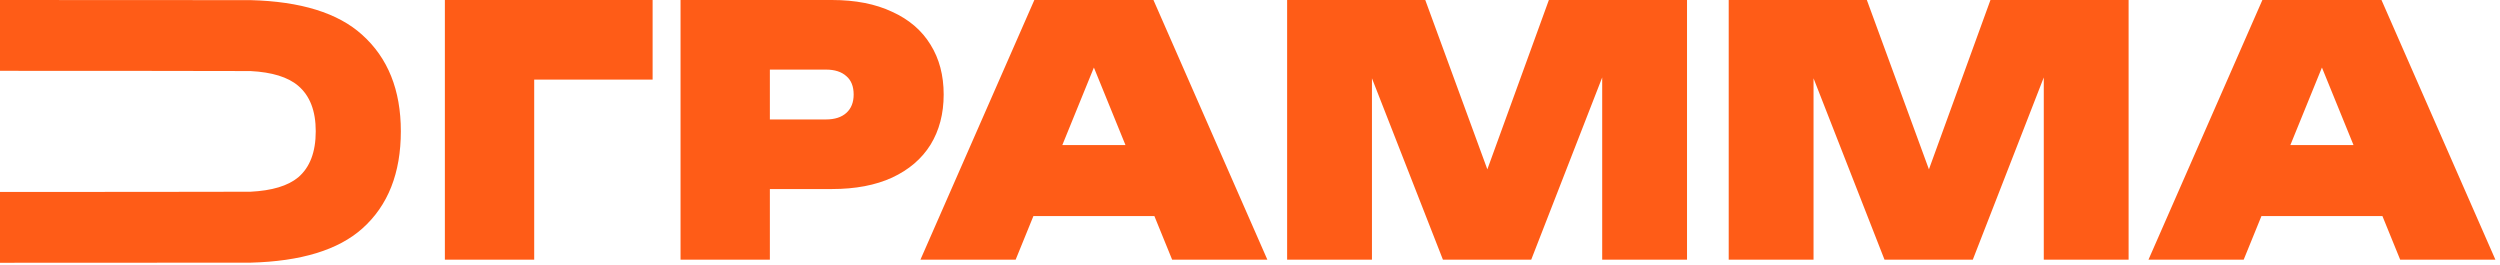 <?xml version="1.0" encoding="UTF-8"?> <svg xmlns="http://www.w3.org/2000/svg" width="491" height="52" viewBox="0 0 491 52" fill="none"><path fill-rule="evenodd" clip-rule="evenodd" d="M0 51.609C13.882 51.606 48.694 51.599 49.203 51.586C59.125 51.332 66.451 49.09 71.18 44.861C76.21 40.361 78.725 33.998 78.725 25.771C78.725 17.681 76.187 11.363 71.109 6.818C66.382 2.546 59.08 0.282 49.203 0.025C48.694 0.011 13.882 0.004 0 0.001V13.91C13.884 13.915 48.704 13.93 49.203 13.956C53.429 14.174 56.547 15.135 58.556 16.84C60.86 18.794 62.012 21.771 62.012 25.771C62.012 29.861 60.86 32.884 58.556 34.839C56.547 36.503 53.429 37.442 49.203 37.655C48.704 37.68 13.884 37.695 0 37.7V51.609ZM128.173 15.64V0H87.373V51H104.917V15.64H128.173ZM163.374 0C167.998 0 171.942 0.771 175.206 2.312C178.516 3.808 181.032 5.961 182.754 8.772C184.477 11.537 185.338 14.801 185.338 18.564C185.338 22.327 184.477 25.613 182.754 28.424C181.032 31.189 178.516 33.343 175.206 34.884C171.942 36.38 167.998 37.128 163.374 37.128H151.202V51H133.658V0H163.374ZM162.218 23.46H151.202V13.668H162.218C163.941 13.668 165.278 14.099 166.23 14.96C167.182 15.776 167.658 16.977 167.658 18.564C167.658 20.105 167.182 21.307 166.23 22.168C165.278 23.029 163.941 23.46 162.218 23.46ZM202.962 42.432L199.473 51H180.773L203.145 0H226.537L248.909 51H230.209L226.719 42.432H202.962ZM221.043 28.492L214.841 13.262L208.639 28.492H221.043ZM331.331 0V51H314.671V15.21L300.731 51H283.391L269.451 15.376V51H252.791V0H279.923L292.115 33.257L304.199 0H331.331ZM418.058 51V0H390.926L378.842 33.257L366.65 0H339.518V51H356.178V15.376L370.118 51H387.458L401.398 15.21V51H418.058ZM440.66 51L444.149 42.432H467.907L471.396 51H490.096L467.724 0H444.332L421.96 51H440.66ZM456.028 13.262L462.23 28.492H449.826L456.028 13.262Z" fill="#FF5C17"></path></svg> 